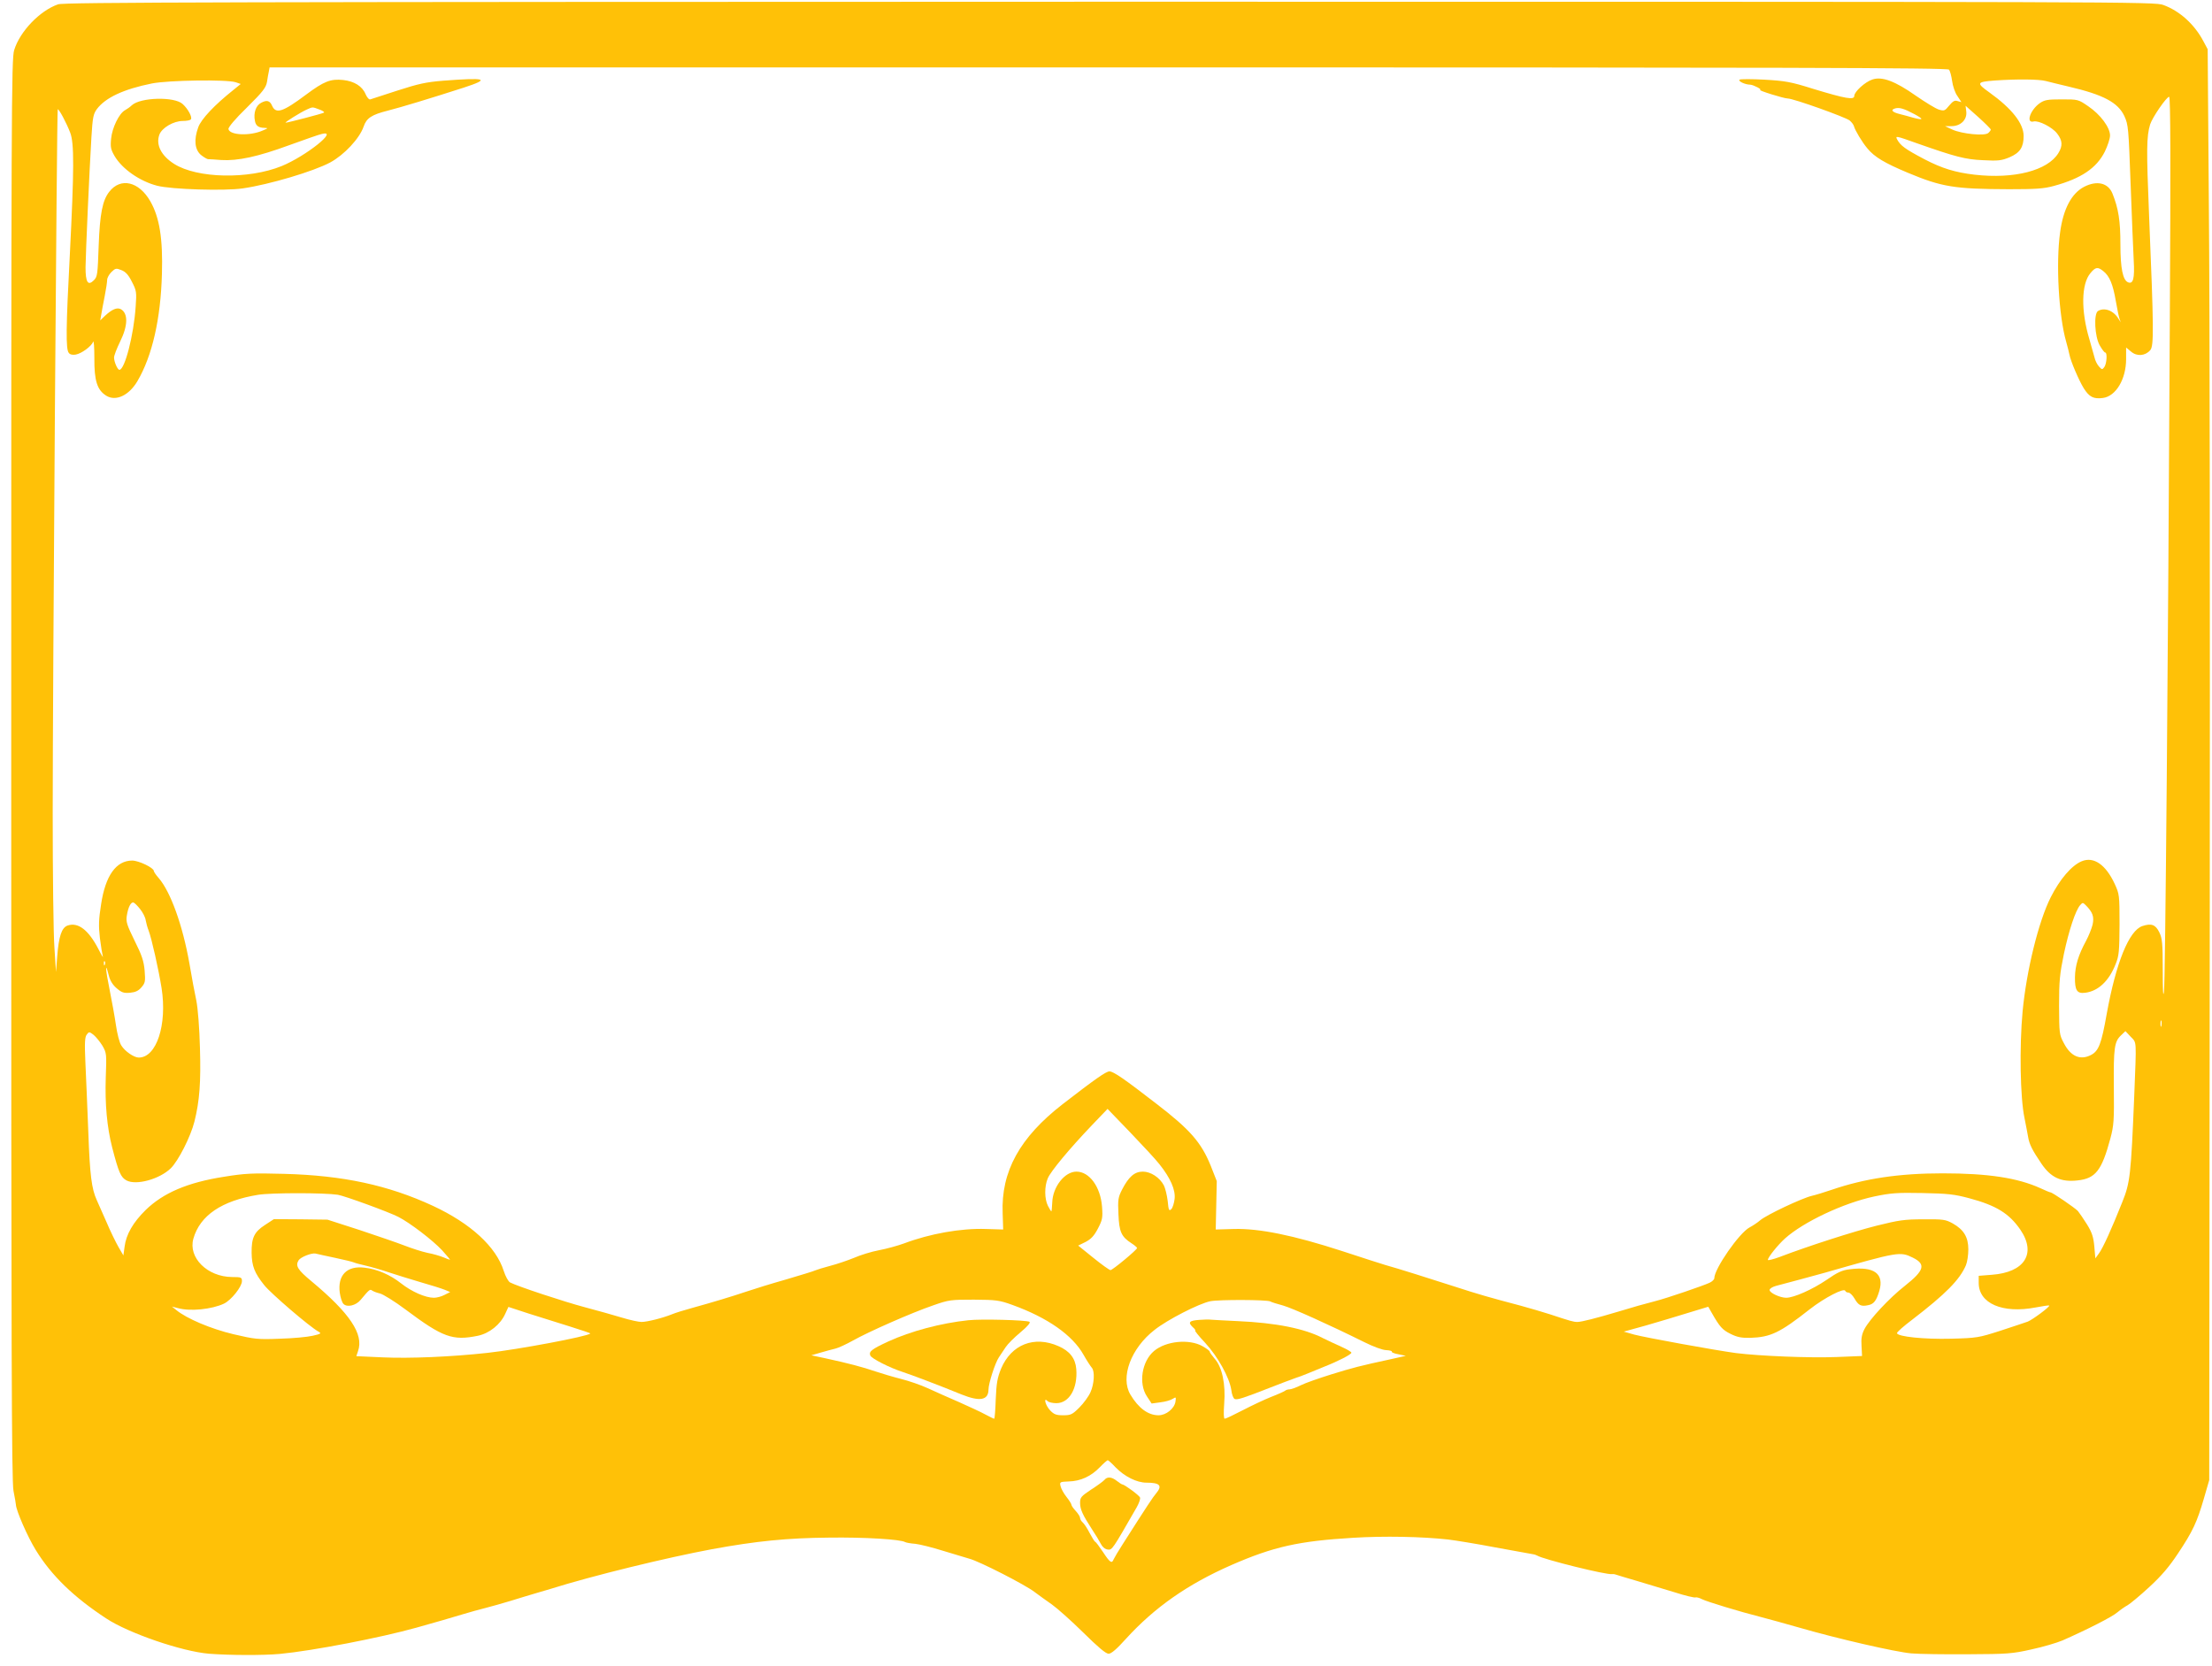 <?xml version="1.0" standalone="no"?>
<!DOCTYPE svg PUBLIC "-//W3C//DTD SVG 20010904//EN"
 "http://www.w3.org/TR/2001/REC-SVG-20010904/DTD/svg10.dtd">
<svg version="1.0" xmlns="http://www.w3.org/2000/svg"
 width="1280pt" height="964pt" viewBox="0 0 1280 964"
 preserveAspectRatio="xMidYMid meet">
<g transform="translate(0,964) scale(0.1,-0.1)"
fill="#ffc107" stroke="none">
<path d="M336 9615 c-106 -37 -221 -157 -254 -265 -16 -51 -17 -319 -17 -4160
0 -3385 2 -4118 13 -4177 8 -40 14 -76 14 -80 1 -34 68 -187 115 -263 91 -148
219 -272 408 -396 129 -85 437 -191 595 -204 117 -9 311 -10 410 -1 190 18
583 94 790 152 58 16 128 36 155 44 28 8 79 23 115 34 36 11 94 27 130 36 36
9 101 28 145 41 44 14 105 32 135 41 30 9 73 21 95 28 245 77 672 181 935 230
256 47 436 65 677 67 205 3 415 -10 441 -26 5 -3 31 -8 59 -10 27 -3 98 -21
159 -40 60 -18 129 -39 153 -46 58 -15 324 -151 378 -193 23 -17 68 -50 100
-72 31 -22 113 -95 181 -162 85 -84 131 -123 147 -123 16 0 47 27 101 87 165
181 356 315 609 426 245 107 390 139 705 158 179 11 396 7 550 -10 41 -5 165
-25 275 -46 110 -20 207 -38 215 -39 9 -1 20 -5 25 -8 39 -23 403 -113 432
-107 4 1 15 0 23 -3 8 -3 62 -19 120 -36 58 -17 156 -47 219 -66 62 -20 117
-33 122 -30 5 2 22 -2 37 -10 30 -15 217 -72 347 -105 39 -10 133 -36 210 -58
227 -66 564 -143 655 -151 47 -4 195 -6 330 -5 225 1 255 3 365 28 66 14 147
38 180 52 139 61 289 137 318 163 18 15 44 33 59 41 14 8 70 54 124 104 71 65
116 118 167 195 86 129 110 181 150 318 l31 107 3 3215 c2 1768 0 3631 -5
4140 l-7 925 -24 45 c-52 99 -137 176 -232 211 -53 19 -134 19 -6099 19 -5127
-1 -6051 -3 -6084 -15z m10942 -378 c6 -7 14 -36 18 -65 4 -30 17 -69 31 -88
l23 -35 -22 6 c-17 6 -27 0 -49 -26 -25 -31 -29 -32 -60 -23 -19 6 -79 43
-134 81 -118 83 -194 112 -250 93 -43 -14 -105 -71 -105 -95 0 -25 -50 -16
-235 40 -133 42 -165 47 -285 54 -74 4 -139 4 -144 0 -10 -9 33 -29 62 -29 19
-1 72 -29 57 -30 -16 -2 138 -50 160 -50 33 0 334 -108 358 -127 12 -10 23
-25 25 -33 5 -22 48 -94 78 -129 41 -50 101 -85 232 -140 198 -83 272 -95 587
-96 156 0 202 3 260 19 158 43 247 103 295 199 16 33 30 75 30 93 0 46 -55
121 -126 169 -58 40 -59 40 -154 40 -83 0 -99 -3 -128 -23 -55 -40 -80 -117
-34 -105 29 7 108 -33 136 -70 31 -40 33 -71 7 -113 -62 -101 -255 -151 -484
-125 -113 13 -190 37 -290 89 -114 60 -139 79 -159 115 -11 22 -9 22 117 -23
219 -77 278 -93 380 -97 89 -5 108 -2 154 17 60 26 81 58 81 123 0 72 -67 158
-198 252 -77 55 -75 61 30 69 130 9 255 8 297 -3 20 -5 79 -20 131 -32 202
-47 286 -92 323 -171 23 -51 24 -67 36 -393 7 -187 15 -386 18 -442 6 -105 -3
-138 -32 -127 -31 12 -45 81 -45 220 0 135 -11 207 -46 294 -25 62 -90 77
-164 39 -73 -38 -121 -129 -139 -264 -25 -179 -8 -482 35 -632 8 -29 17 -63
19 -75 7 -38 55 -150 83 -195 32 -51 57 -63 111 -56 75 10 134 109 134 225 l0
67 29 -24 c34 -29 82 -25 111 9 21 25 20 125 -7 776 -16 388 -15 460 6 530 13
41 95 160 110 160 8 0 9 -377 4 -1277 -10 -1978 -26 -3842 -34 -3903 -5 -36
-7 7 -7 125 0 159 -3 185 -20 220 -22 45 -46 53 -98 36 -77 -26 -152 -210
-206 -507 -31 -176 -47 -216 -91 -239 -62 -32 -117 -9 -157 68 -27 50 -27 57
-28 217 0 144 4 183 28 300 29 136 67 251 94 282 14 16 16 16 32 0 41 -41 50
-67 40 -113 -6 -24 -23 -66 -38 -94 -44 -81 -63 -143 -64 -210 -1 -77 12 -96
59 -90 75 9 138 68 176 165 20 49 22 74 23 230 0 171 -1 176 -28 235 -52 112
-122 160 -191 131 -58 -24 -126 -103 -179 -208 -71 -140 -141 -427 -163 -661
-19 -205 -14 -500 11 -617 8 -41 18 -91 21 -110 7 -42 24 -76 77 -154 54 -80
113 -108 209 -97 104 11 140 57 190 243 20 75 22 104 20 298 -2 228 3 263 43
300 l24 23 31 -33 c35 -37 33 -10 20 -342 -19 -460 -24 -502 -69 -614 -62
-156 -112 -266 -135 -297 l-21 -29 -6 69 c-5 54 -13 80 -42 127 -20 32 -44 67
-53 78 -18 19 -148 108 -159 108 -4 0 -30 11 -58 24 -132 60 -303 86 -566 86
-253 0 -451 -30 -641 -95 -41 -14 -93 -30 -115 -35 -54 -12 -263 -110 -300
-142 -16 -14 -44 -32 -61 -41 -59 -31 -204 -239 -204 -294 0 -7 -12 -19 -27
-26 -33 -16 -249 -90 -313 -106 -63 -16 -133 -36 -215 -61 -127 -38 -214 -60
-237 -60 -23 0 -40 5 -158 44 -41 13 -118 36 -170 50 -178 47 -245 66 -380
110 -130 42 -342 109 -405 126 -16 5 -128 40 -248 80 -283 92 -481 132 -627
128 l-105 -3 3 140 3 140 -35 89 c-55 135 -119 209 -316 360 -182 141 -247
186 -270 186 -20 0 -85 -46 -270 -189 -249 -193 -358 -390 -348 -633 l3 -93
-100 3 c-144 5 -324 -27 -475 -84 -36 -13 -101 -31 -144 -39 -43 -8 -108 -28
-144 -44 -37 -15 -98 -36 -137 -46 -38 -10 -77 -22 -86 -26 -9 -5 -86 -28
-170 -53 -85 -24 -188 -56 -229 -70 -86 -29 -199 -63 -315 -95 -44 -12 -96
-28 -115 -36 -57 -23 -146 -45 -178 -45 -16 0 -67 11 -113 25 -46 14 -142 41
-214 60 -121 32 -393 122 -434 144 -10 6 -26 35 -36 66 -44 140 -191 275 -410
377 -259 120 -521 176 -860 185 -185 5 -227 3 -350 -17 -210 -33 -350 -93
-452 -192 -73 -72 -113 -141 -122 -212 l-7 -51 -28 48 c-15 26 -48 93 -72 150
-25 56 -49 111 -54 122 -30 66 -40 144 -49 395 -6 146 -13 328 -17 405 -5 111
-3 144 8 158 13 18 15 17 40 -2 14 -12 37 -40 51 -63 24 -42 24 -47 19 -184
-5 -153 7 -286 37 -404 38 -146 50 -173 83 -191 56 -30 191 7 256 70 44 43
115 183 137 270 30 120 38 228 32 428 -3 115 -12 229 -21 273 -9 41 -27 138
-40 215 -39 221 -109 414 -177 493 -16 18 -29 37 -29 42 0 18 -87 60 -125 60
-93 0 -155 -87 -180 -253 -14 -88 -15 -125 -7 -195 6 -48 14 -96 17 -107 4
-11 -8 8 -25 42 -58 112 -118 158 -179 137 -34 -12 -51 -62 -60 -179 l-7 -90
-9 140 c-6 77 -10 428 -10 780 0 746 24 4067 29 4072 6 6 51 -79 72 -134 24
-61 23 -212 -2 -708 -22 -417 -24 -546 -6 -567 7 -10 22 -13 40 -10 34 6 91
48 101 74 4 11 7 -31 7 -94 -1 -131 16 -185 69 -218 55 -34 131 1 180 84 86
146 135 361 142 621 6 204 -14 327 -67 420 -66 115 -172 140 -238 55 -39 -50
-54 -126 -61 -312 -6 -166 -7 -179 -28 -200 -34 -34 -48 -12 -48 75 1 82 22
555 34 753 7 115 11 134 31 162 50 67 155 116 319 149 96 19 433 24 485 7 l29
-10 -43 -35 c-108 -86 -186 -168 -203 -216 -26 -72 -20 -128 15 -159 16 -13
35 -24 41 -25 7 0 41 -2 77 -5 95 -6 212 19 394 86 89 32 173 62 189 65 100
25 -92 -128 -233 -186 -192 -78 -490 -72 -623 13 -74 47 -106 110 -85 168 14
40 82 80 136 80 22 0 44 4 47 10 8 13 -17 60 -48 88 -47 44 -244 39 -294 -7
-10 -10 -29 -23 -40 -29 -34 -19 -74 -101 -80 -164 -5 -49 -2 -63 20 -101 44
-75 146 -146 247 -172 82 -21 391 -31 496 -15 152 22 408 98 505 150 81 44
169 138 193 207 17 50 46 69 141 93 78 20 237 68 439 133 156 51 131 59 -119
40 -100 -8 -144 -18 -265 -57 -80 -26 -151 -49 -157 -51 -7 -3 -19 11 -27 29
-19 47 -66 76 -130 83 -73 8 -112 -8 -214 -84 -135 -101 -175 -114 -197 -66
-13 31 -31 36 -64 18 -30 -15 -45 -58 -36 -104 5 -29 21 -40 55 -41 23 -1 22
-2 -9 -15 -74 -33 -192 -28 -199 8 -2 10 38 58 107 125 93 92 110 115 116 148
3 21 8 49 11 62 l4 22 4854 0 c3921 0 4856 -2 4864 -13z m242 -347 c0 -4 -7
-13 -15 -20 -21 -18 -152 -5 -207 20 l-43 20 38 0 c53 0 91 38 85 85 l-4 33
73 -65 c40 -36 73 -69 73 -73z m-9671 116 c19 -7 31 -15 25 -18 -9 -6 -209
-58 -221 -58 -10 0 88 61 122 76 36 16 31 16 74 0z m9230 -27 c55 -30 52 -36
-9 -20 -19 6 -54 15 -77 21 -45 11 -55 25 -25 33 24 6 49 -1 111 -34z m-10316
-969 c27 -52 28 -60 22 -145 -11 -164 -63 -365 -94 -365 -11 0 -31 46 -31 71
0 12 16 53 35 92 46 93 47 164 4 188 -22 11 -50 0 -92 -39 l-27 -26 6 34 c3
19 12 67 20 107 8 40 14 82 14 93 0 12 11 32 25 46 23 22 27 23 57 11 24 -9
41 -27 61 -67z m11408 61 c36 -28 56 -77 72 -171 8 -47 18 -94 22 -105 l7 -20
-13 20 c-28 48 -82 68 -119 45 -25 -16 -19 -147 10 -198 13 -23 27 -42 32 -42
13 0 9 -64 -5 -84 -12 -16 -14 -16 -31 3 -10 11 -22 34 -26 53 -5 18 -18 65
-29 103 -50 166 -48 322 6 385 29 35 42 37 74 11z m-11360 -3692 c15 -19 30
-47 32 -64 3 -16 10 -43 17 -60 17 -44 58 -226 75 -333 33 -212 -29 -402 -132
-402 -28 0 -81 37 -101 70 -11 16 -24 69 -31 117 -7 49 -24 142 -37 207 -24
117 -27 169 -5 83 7 -30 22 -55 45 -75 30 -26 42 -30 78 -27 32 3 49 11 67 32
21 25 23 33 18 96 -5 56 -16 89 -58 173 -45 92 -51 110 -45 146 8 50 24 80 39
75 6 -2 23 -19 38 -38z m-204 -321 c-3 -8 -6 -5 -6 6 -1 11 2 17 5 13 3 -3 4
-12 1 -19z m11900 -355 c-3 -10 -5 -4 -5 12 0 17 2 24 5 18 2 -7 2 -21 0 -30z
m-5798 -800 c64 -80 94 -149 88 -201 -3 -24 -11 -51 -19 -59 -13 -13 -16 -7
-21 47 -4 33 -14 74 -22 90 -24 46 -76 80 -122 80 -48 0 -82 -30 -120 -104
-23 -45 -25 -59 -21 -143 4 -102 17 -130 76 -168 17 -11 31 -23 32 -27 0 -10
-142 -128 -154 -128 -6 0 -51 32 -99 71 l-88 71 43 21 c32 17 49 35 71 77 26
50 29 62 24 128 -9 114 -73 202 -148 202 -68 0 -137 -88 -140 -178 -1 -29 -4
-52 -5 -52 -2 0 -11 14 -20 32 -20 39 -21 112 -1 159 17 41 127 173 256 308
l90 94 131 -136 c72 -75 149 -158 169 -184z m-4754 -177 c38 -6 296 -100 350
-128 67 -34 200 -136 253 -193 27 -30 48 -55 46 -55 -3 0 -20 6 -38 14 -19 8
-60 20 -93 26 -32 7 -91 26 -132 42 -41 16 -158 56 -260 90 l-186 60 -155 2
-155 1 -52 -34 c-62 -40 -78 -74 -77 -161 1 -77 17 -117 73 -187 38 -48 264
-242 314 -269 18 -10 15 -13 -34 -24 -30 -7 -115 -15 -190 -17 -127 -5 -144
-3 -268 26 -131 31 -272 91 -331 140 l-25 20 35 -9 c70 -20 196 -7 266 26 42
20 104 98 104 130 0 22 -4 24 -57 24 -143 1 -255 112 -224 222 38 134 164 220
376 254 75 12 382 12 460 0z m9440 -20 c157 -42 231 -88 296 -182 94 -138 25
-247 -165 -261 l-76 -6 0 -41 c0 -119 138 -179 330 -142 41 8 76 13 78 11 6
-6 -95 -81 -124 -93 -16 -6 -87 -29 -159 -53 -125 -40 -135 -42 -285 -46 -157
-4 -309 12 -313 32 -1 6 39 41 88 78 194 149 275 231 311 315 8 19 14 60 14
92 0 70 -26 114 -90 150 -42 23 -55 25 -170 24 -110 0 -142 -5 -271 -37 -135
-34 -399 -119 -561 -181 -38 -14 -68 -21 -68 -17 0 15 57 86 99 124 107 96
338 205 516 243 96 20 132 23 280 20 147 -3 184 -7 270 -30z m-9456 -345 c52
-11 102 -23 110 -27 9 -4 41 -12 71 -19 30 -7 89 -24 130 -38 41 -14 124 -39
184 -57 60 -17 123 -37 140 -44 l31 -13 -32 -16 c-18 -10 -46 -17 -62 -17 -49
0 -129 35 -191 84 -62 49 -138 82 -210 90 -102 13 -157 -43 -144 -144 4 -28
13 -58 22 -66 21 -21 72 -9 99 24 50 60 54 63 66 54 7 -5 27 -13 45 -17 18 -4
86 -46 150 -94 214 -160 271 -181 417 -151 67 14 131 65 159 128 l18 39 116
-38 c64 -20 172 -54 239 -75 67 -21 121 -39 119 -41 -17 -17 -415 -92 -596
-112 -210 -23 -451 -33 -603 -26 l-155 7 10 30 c34 97 -48 219 -269 403 -81
67 -95 90 -75 122 12 19 75 43 97 39 11 -3 63 -14 114 -25z m9130 1 c77 -38
66 -74 -45 -162 -92 -72 -205 -194 -235 -251 -16 -31 -20 -55 -17 -99 l3 -57
-150 -6 c-157 -6 -444 6 -580 23 -119 16 -521 89 -589 107 l-60 17 130 36 c71
21 181 53 244 73 l115 35 20 -35 c46 -81 62 -99 109 -122 38 -19 63 -24 114
-23 118 4 171 29 345 166 86 67 199 125 205 106 2 -6 10 -10 18 -10 8 0 24
-15 35 -34 23 -40 38 -48 79 -39 33 6 48 26 65 83 29 99 -30 143 -170 125 -45
-5 -71 -17 -136 -62 -81 -55 -189 -103 -233 -103 -35 0 -96 28 -96 45 0 8 16
18 38 24 54 14 229 61 282 76 429 123 435 123 509 87z m-5212 -273 c205 -74
349 -175 413 -289 19 -34 41 -67 48 -75 18 -20 14 -94 -8 -142 -10 -23 -39
-63 -64 -88 -41 -41 -50 -45 -94 -45 -40 0 -53 5 -75 28 -27 28 -41 80 -15 54
7 -7 29 -12 51 -12 74 0 124 85 115 198 -5 61 -38 104 -103 132 -140 62 -273
10 -332 -130 -22 -54 -27 -84 -31 -177 -2 -62 -6 -113 -9 -113 -3 0 -26 11
-52 25 -25 14 -93 45 -151 71 -58 25 -139 61 -180 80 -41 19 -111 43 -155 54
-44 11 -111 31 -150 44 -73 25 -156 47 -290 76 l-80 17 55 16 c30 9 69 19 85
23 17 4 62 25 100 46 90 51 342 162 465 204 91 32 102 33 235 33 129 -1 147
-3 222 -30z m1493 20 c8 -5 42 -15 75 -24 55 -16 258 -107 470 -212 50 -25
106 -46 126 -46 21 -1 35 -5 33 -9 -3 -4 15 -11 38 -15 l43 -9 -80 -18 c-190
-41 -227 -51 -350 -89 -71 -22 -151 -50 -177 -63 -26 -13 -56 -24 -66 -24 -10
0 -22 -4 -27 -9 -6 -4 -41 -20 -80 -35 -38 -15 -112 -50 -164 -77 -52 -27 -98
-49 -104 -49 -6 0 -7 32 -3 88 9 112 -12 211 -55 259 -16 19 -29 37 -29 42 0
4 -19 18 -42 31 -77 43 -211 30 -280 -28 -71 -60 -91 -188 -41 -263 l27 -41
51 7 c27 3 59 12 71 20 19 12 20 11 16 -16 -6 -40 -54 -79 -98 -79 -60 0 -116
41 -163 120 -59 99 3 268 140 374 74 59 258 153 323 166 51 10 325 9 346 -1z
m-895 -960 c53 -54 123 -89 179 -89 78 0 94 -17 56 -62 -18 -21 -50 -69 -192
-292 -26 -40 -50 -81 -54 -90 -10 -26 -21 -19 -61 42 -21 31 -41 59 -46 60 -4
2 -18 25 -32 51 -13 26 -31 53 -39 60 -9 8 -16 19 -16 27 0 7 -11 25 -25 40
-14 15 -25 31 -25 36 0 5 -13 26 -29 46 -16 20 -31 48 -34 62 -6 24 -4 25 48
27 68 2 128 29 180 83 21 22 42 40 45 40 3 0 24 -18 45 -41z"/>
<path d="M5603 2000 c-159 -17 -332 -63 -463 -123 -97 -45 -113 -58 -104 -81
7 -18 114 -72 189 -96 41 -13 216 -79 340 -130 105 -42 154 -33 155 28 0 36
38 154 60 187 11 17 29 44 40 60 11 17 49 55 85 85 42 35 60 57 52 61 -20 10
-276 17 -354 9z"/>
<path d="M6940 2002 c-58 -4 -67 -14 -39 -41 13 -11 19 -21 15 -21 -4 0 21
-32 57 -70 74 -80 141 -201 152 -273 3 -27 12 -50 20 -53 15 -6 52 6 205 66
58 23 123 47 145 55 22 7 56 20 75 28 19 8 60 25 90 37 82 32 160 72 160 82 0
5 -26 20 -57 34 -32 14 -80 37 -107 50 -107 56 -272 89 -496 99 -69 3 -136 7
-150 8 -14 2 -45 1 -70 -1z"/>
<path d="M6391 1076 c-7 -8 -41 -33 -77 -56 -58 -39 -64 -45 -64 -77 0 -37 15
-70 69 -153 20 -30 43 -68 51 -84 9 -18 24 -31 40 -33 26 -3 26 -2 168 245 13
23 22 49 19 56 -5 13 -91 76 -103 76 -3 0 -17 9 -31 20 -30 24 -56 26 -72 6z"/>
</g>
</svg>

